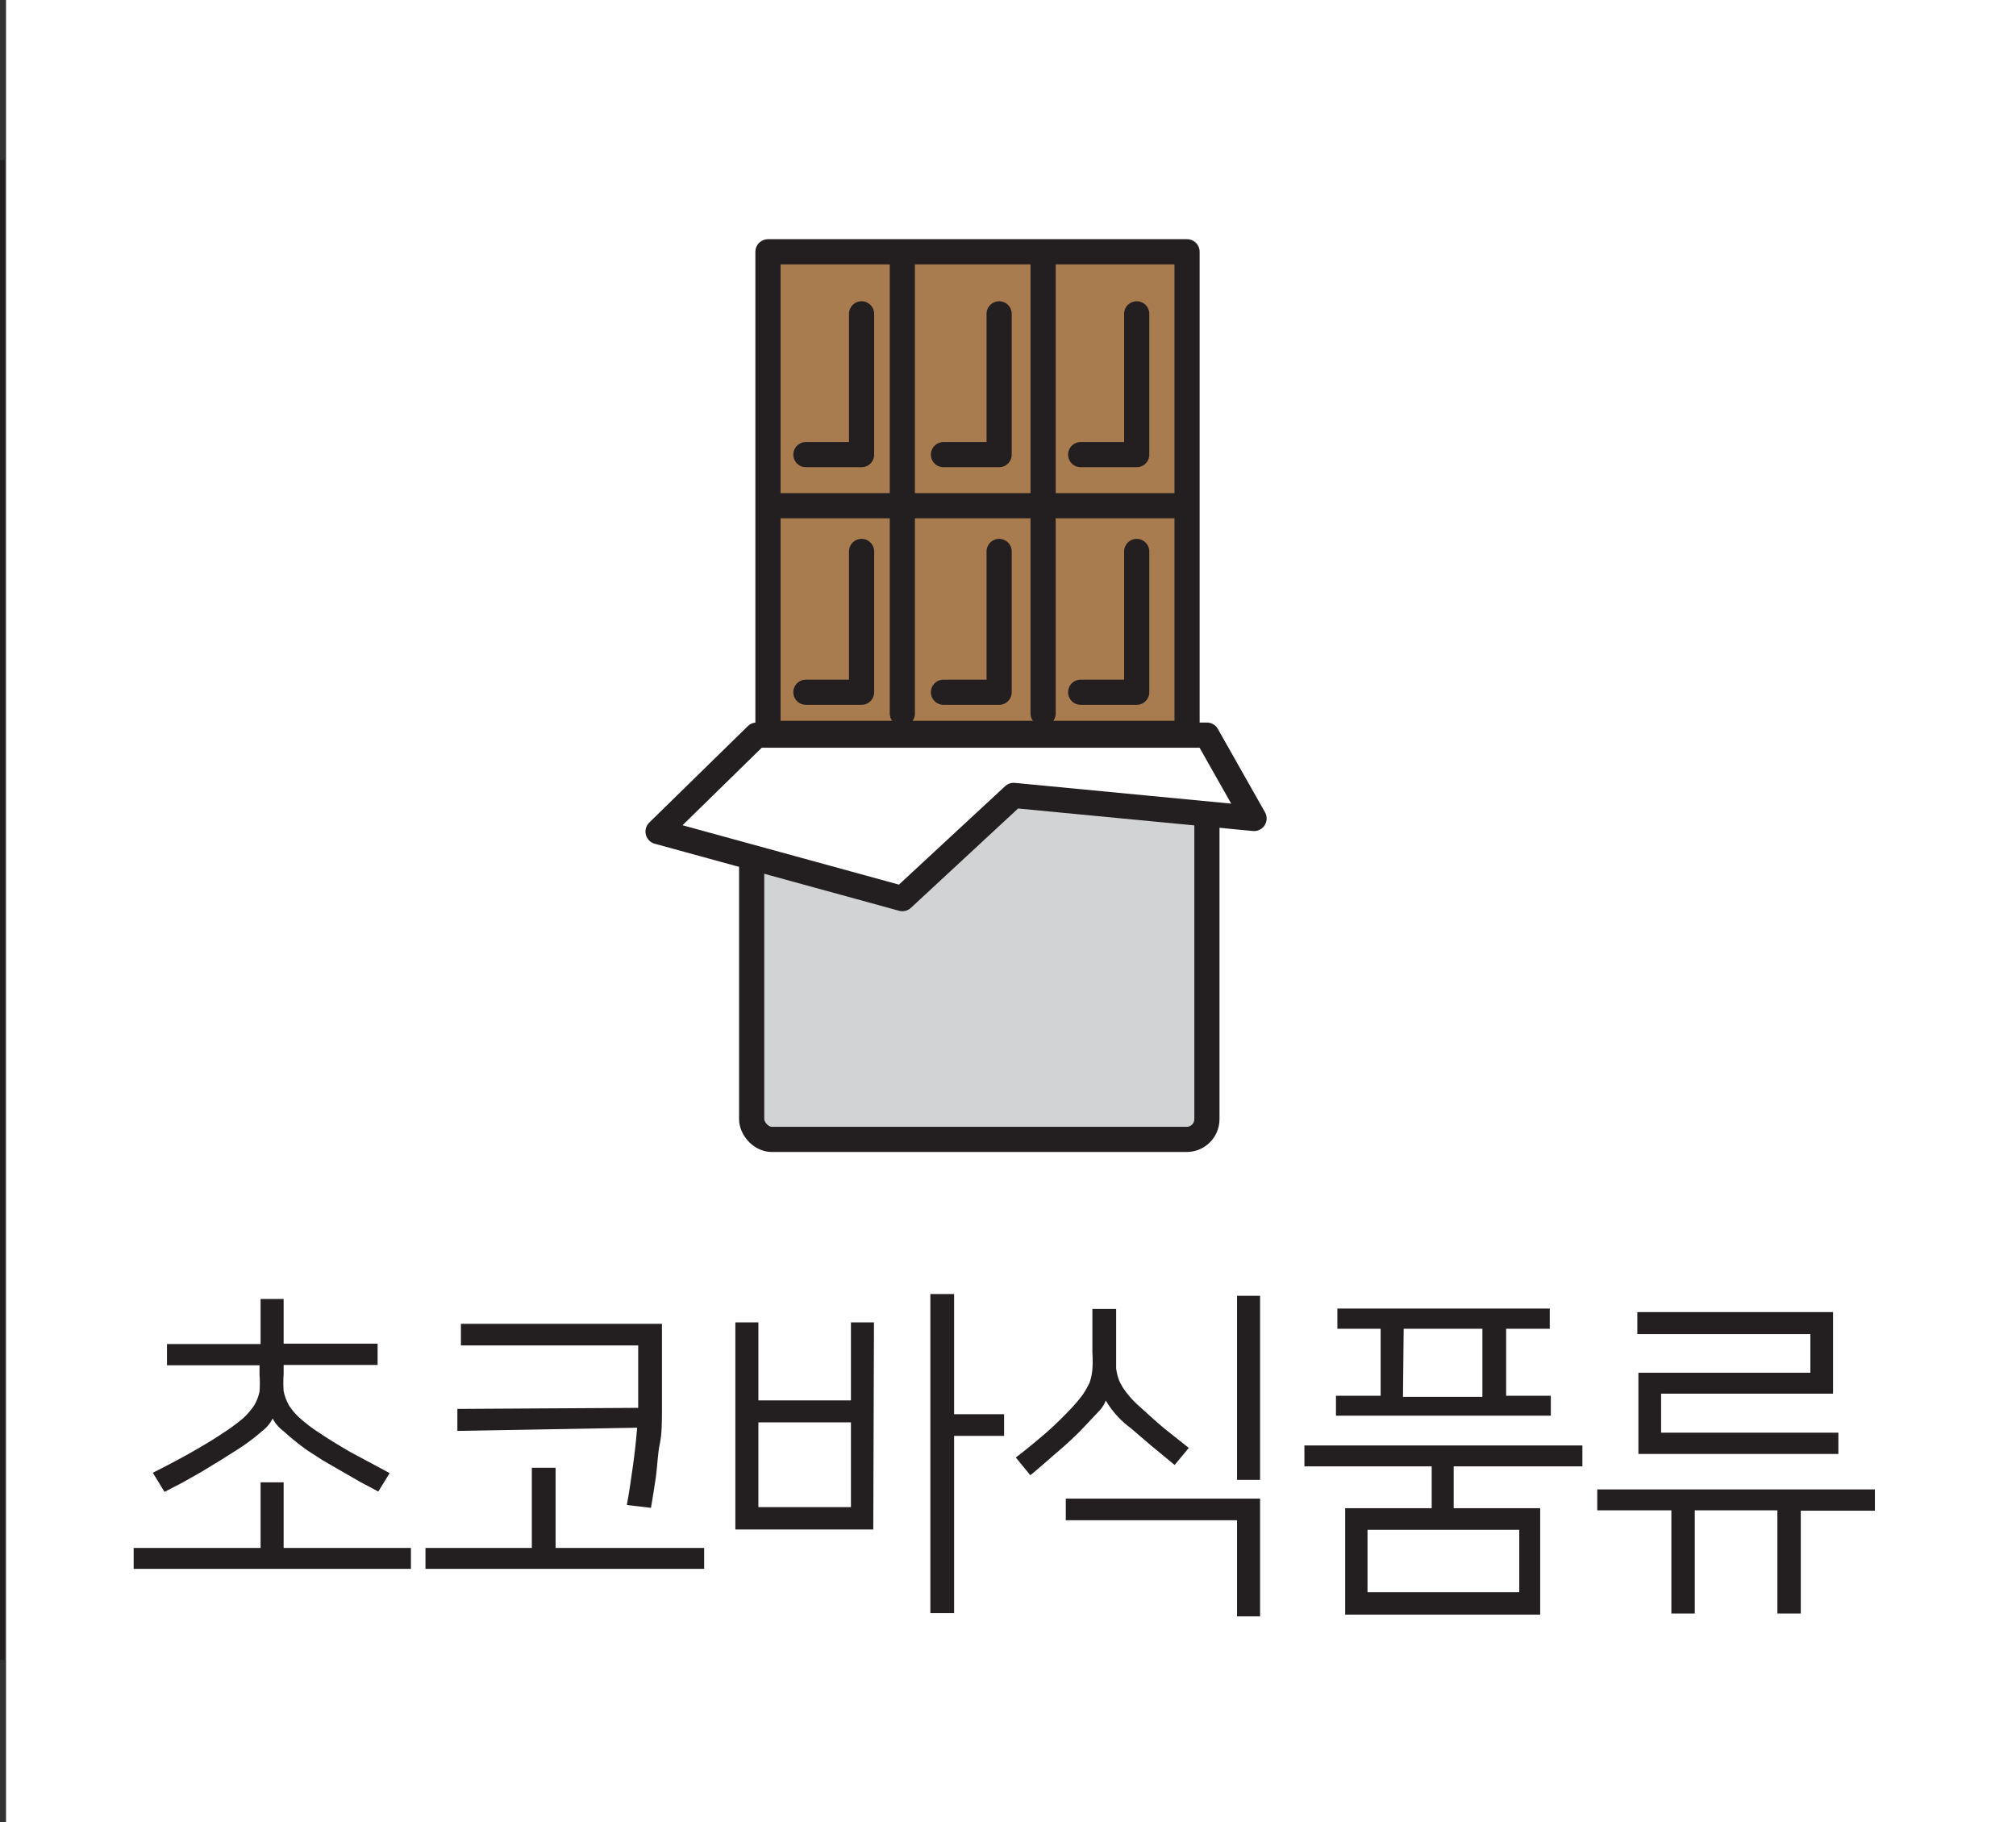 <svg id="Layer_1" data-name="Layer 1" xmlns="http://www.w3.org/2000/svg" viewBox="0 0 56.86 51.39"><rect x="0" y="0" width="56.86" height="51.39" fill="#333333" stroke="none"/><defs><style>.cls-1,.cls-2,.cls-6{fill:#fff;}.cls-2,.cls-4,.cls-5,.cls-6,.cls-7{stroke:#231f20;}.cls-2,.cls-5{stroke-miterlimit:10;}.cls-2{stroke-width:0.28px;}.cls-3{fill:#231f20;}.cls-4{fill:#a97c50;}.cls-4,.cls-5,.cls-6,.cls-7{stroke-linecap:round;stroke-width:0.71px;}.cls-4,.cls-6,.cls-7{stroke-linejoin:round;}.cls-5{fill:#d1d3d4;}.cls-7{fill:none;}</style></defs><rect class="cls-1" x="0.17" width="56.69" height="51.39"/><line class="cls-2" y1="4.51" y2="46.81"/><path class="cls-3" d="M7.35,43.65V41.8H8v1.85h3.59v.59H3.77v-.59ZM7.69,40a1,1,0,0,1-.29.35,5.85,5.85,0,0,1-.74.55l-.46.29-.51.31-.53.3-.52.27-.33-.54c.4-.2.78-.4,1.13-.6s.63-.37.85-.52A5.31,5.31,0,0,0,6.85,40a2.11,2.11,0,0,0,.32-.37,1.32,1.32,0,0,0,.15-.39,3.43,3.43,0,0,0,0-.48v-.26H4.71v-.6H7.35V36.63H8v1.26h2.65v.6H8v.26a3.43,3.43,0,0,0,0,.48,1.49,1.49,0,0,0,.15.4,1.76,1.76,0,0,0,.32.37,4.27,4.27,0,0,0,.56.42c.22.15.5.32.84.52l1.12.6-.32.52-.51-.27-.52-.3-.52-.3-.45-.29A7.31,7.31,0,0,1,8,40.36,1.07,1.07,0,0,1,7.69,40Z"/><path class="cls-3" d="M15,43.65V41.39h.67v2.26h4.19v.59H12v-.59Zm3-3.95c0-.13,0-.27,0-.4V37.94h-5v-.61h5.67V38.5c0,.44,0,.84,0,1.21s0,.72-.06,1-.07.64-.11.93-.09.58-.14.88l-.68-.08c.07-.38.12-.74.17-1.09s.09-.72.12-1.09l-5.07.09,0-.62Z"/><path class="cls-3" d="M24.63,43.13H20.74V37.29h.65v2.2H24v-2.2h.65Zm-3.24-.63H24V40.11H21.39Zm5.52-2.62h1.41v.61H26.91v5h-.67v-9h.67Z"/><path class="cls-3" d="M31.2,39.46a.91.91,0,0,1-.22.35l-.51.54c-.16.16-.37.36-.64.59s-.51.45-.77.66l-.41-.5c.25-.19.52-.41.8-.65s.52-.48.73-.7a4.6,4.6,0,0,0,.35-.41,2.57,2.57,0,0,0,.2-.35,1.51,1.51,0,0,0,.08-.38,3.32,3.32,0,0,0,0-.47V36.91h.67v1.21c0,.18,0,.34,0,.46a1.36,1.36,0,0,0,.09.36,1.57,1.57,0,0,0,.21.34,2.59,2.59,0,0,0,.37.39c.23.21.46.42.7.62l.68.54-.4.48-.68-.56-.56-.48a2.57,2.57,0,0,1-.72-.81Zm-1.14,2.8h5.48v3.32h-.65V42.87H30.06Zm5.48-.53h-.65V36.54h.65Z"/><path class="cls-3" d="M37.94,42.53h2.44V41.35H36.79v-.59h7.84v.59H41v1.18h2.44v3H37.94Zm5.77-5.63v.57H42.48v1.89h1.26v.56H37.68v-.56h1.26V37.47H37.72V36.9Zm-5.14,8h4.28V43.14H38.57Zm1-5.51h2.24V37.47H39.59Z"/><path class="cls-3" d="M52.88,42v.6H50.79V45.5h-.66V42.59H47.8V45.5h-.66V42.59H45.05V42ZM51.7,37V39.3H46.85v1.1h5V41H46.21V38.71h4.85V37.62H46.18V37Z"/><rect class="cls-4" x="21.66" y="7.1" width="11.82" height="13.95"/><rect class="cls-5" x="21.2" y="20.68" width="12.84" height="11.45" rx="0.57"/><polygon class="cls-6" points="34.04 20.73 21.34 20.73 18.56 23.45 25.45 25.34 28.59 22.43 35.37 23.08 34.04 20.73"/><line class="cls-6" x1="25.45" y1="7.28" x2="25.45" y2="20.12"/><line class="cls-6" x1="33.3" y1="14.26" x2="21.8" y2="14.26"/><line class="cls-6" x1="29.42" y1="7.28" x2="29.42" y2="20.12"/><polyline class="cls-7" points="24.3 8.85 24.3 12.82 22.73 12.82"/><polyline class="cls-7" points="28.18 8.85 28.18 12.82 26.61 12.82"/><polyline class="cls-7" points="32.06 8.85 32.06 12.82 30.48 12.82"/><polyline class="cls-7" points="24.3 15.55 24.3 19.52 22.73 19.52"/><polyline class="cls-7" points="28.18 15.55 28.18 19.52 26.61 19.52"/><polyline class="cls-7" points="32.06 15.55 32.06 19.52 30.48 19.52"/></svg>